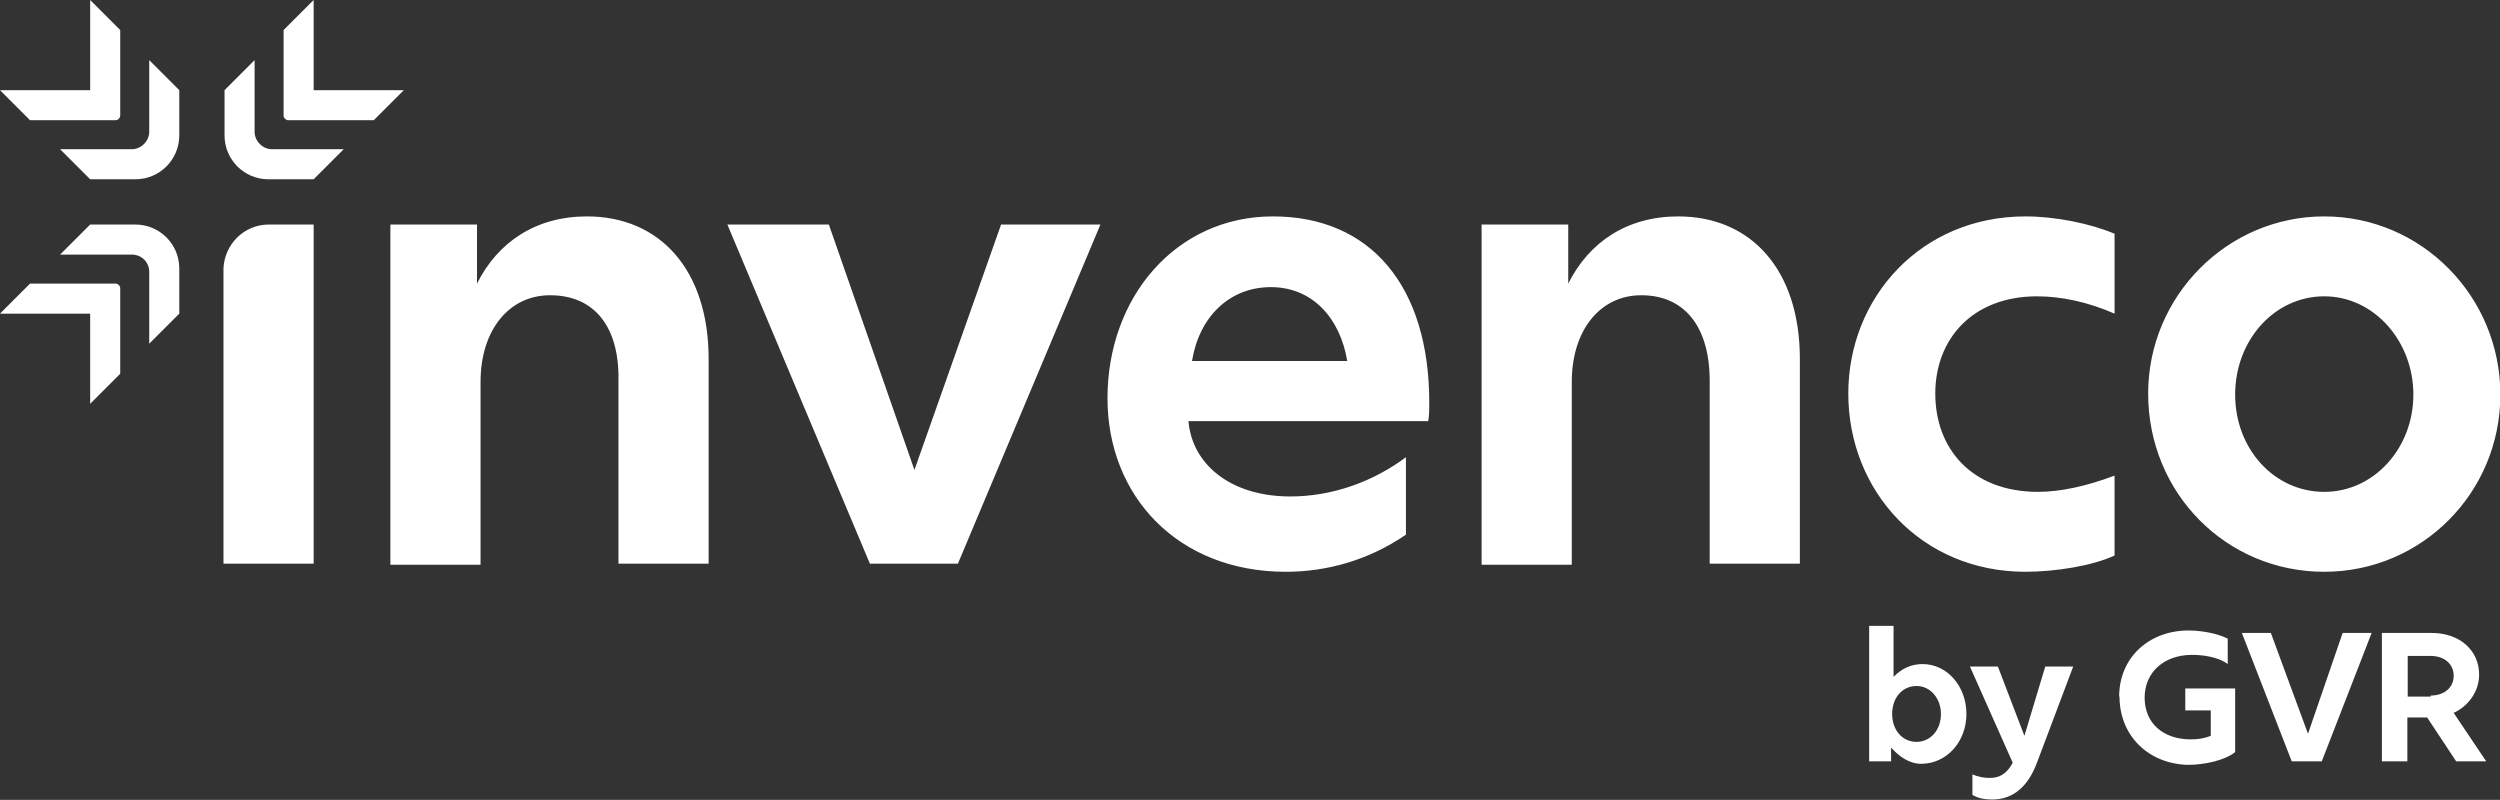 <?xml version="1.0" encoding="UTF-8"?>
<svg id="Layer_1" data-name="Layer 1" xmlns="http://www.w3.org/2000/svg" viewBox="0 0 70.7 22.62">
  <rect x="0" y="0" width="70.7" height="22.62" fill="#333333" stroke="none"/>
  <defs>
    <style>
      .cls-1 {
        fill: #fff;
      }
    </style>
  </defs>
  <path class="cls-1" d="M53.48,21.14v.39h-.62v-3.83h.69v1.44c.23-.23.49-.36.82-.36.69,0,1.24.62,1.24,1.41s-.56,1.41-1.28,1.41c-.33,0-.62-.2-.85-.46ZM54.2,20.98c.39,0,.69-.33.69-.79,0-.43-.29-.79-.69-.79s-.69.33-.69.79.29.79.69.79ZM55.78,22.49v-.59c.16.07.33.1.49.1.29,0,.49-.13.65-.43l-1.21-2.72h.79l.75,1.96.59-1.96h.79l-1.01,2.68c-.26.72-.69,1.08-1.28,1.08-.2,0-.39-.03-.56-.13ZM59.93,19.7c0-1.11.85-1.87,1.96-1.87.33,0,.79.07,1.11.23v.72c-.26-.2-.69-.26-1.01-.26-.79,0-1.34.49-1.34,1.21s.52,1.18,1.31,1.18c.2,0,.39-.03.56-.1v-.72h-.72v-.62h1.41v1.8c-.29.23-.85.36-1.34.36-1.11-.03-1.93-.82-1.93-1.93ZM63.4,17.9h.82l1.05,2.85.98-2.85h.82l-1.41,3.63h-.85l-1.41-3.63ZM67.4,17.9h1.37c.79,0,1.34.49,1.34,1.18,0,.46-.29.88-.72,1.08l.92,1.37h-.85l-.82-1.24h-.56v1.24h-.72v-3.63h.03ZM68.74,19.67c.39,0,.65-.23.65-.56s-.26-.56-.65-.56h-.65v1.15h.65v-.03ZM38.1,10.21c-.2-1.21-.98-2.09-2.16-2.09s-2.03.85-2.23,2.09h4.39ZM31.32,11.26c0-2.85,1.93-5.14,4.68-5.14s4.42,1.96,4.42,5.27c0,.16,0,.36-.03.52h-6.78c.1,1.21,1.18,2.13,2.88,2.13,1.21,0,2.36-.43,3.27-1.11v2.19c-1.05.72-2.23,1.05-3.4,1.05-3.04,0-5.04-2.13-5.04-4.91ZM65.73,13.91c1.41,0,2.52-1.24,2.52-2.75s-1.11-2.78-2.52-2.78-2.52,1.24-2.52,2.78,1.11,2.75,2.52,2.75ZM60.75,11.13c0-2.75,2.23-5.01,4.98-5.01s4.98,2.26,4.98,5.04-2.23,5.01-4.98,5.01c-2.78,0-4.98-2.23-4.98-5.04ZM7.59,6.35h1.28v9.59h-2.55V7.59c.03-.69.59-1.24,1.28-1.24ZM15.55,8.35c-1.15,0-1.96.98-1.96,2.45v5.17h-2.55V6.35h2.45v1.67c.59-1.18,1.67-1.9,3.11-1.9,2.06,0,3.44,1.51,3.44,4.03v5.79h-2.55v-5.17c.03-1.54-.69-2.42-1.93-2.42ZM20.59,6.35h2.85l2.42,6.94,2.45-6.94h2.81l-4.03,9.59h-2.49l-4.03-9.59ZM46.41,8.35c-1.15,0-1.96.98-1.96,2.45v5.17h-2.55V6.35h2.45v1.67c.59-1.18,1.67-1.9,3.11-1.9,2.06,0,3.44,1.51,3.44,4.03v5.79h-2.55v-5.17c0-1.54-.72-2.42-1.93-2.42ZM52.27,11.13c0-2.72,2.06-5.01,5.01-5.01.85,0,1.83.2,2.52.49v2.26c-.75-.33-1.51-.49-2.19-.49-1.83,0-2.88,1.21-2.88,2.75s1.01,2.78,2.91,2.78c.62,0,1.37-.16,2.16-.46v2.26c-.62.29-1.67.46-2.52.46-2.95,0-5.01-2.29-5.01-5.04ZM7.69,4.22h2.03l-.85.85h-1.28c-.69,0-1.24-.56-1.24-1.24v-1.28l.85-.85v2.03c0,.26.23.49.49.49ZM8.87,2.55V0l-.85.85v2.42c0,.07.07.13.13.13h2.42l.85-.85s-2.55,0-2.55,0ZM3.73,4.22H1.7l.85.85h1.28c.69,0,1.24-.56,1.24-1.24v-1.28l-.85-.85v2.03c0,.26-.23.49-.49.49ZM0,2.55l.85.85h2.42c.07,0,.13-.07.13-.13V.85l-.85-.85v2.55H0ZM4.22,7.69v2.03l.85-.85v-1.28c0-.69-.56-1.24-1.24-1.24h-1.28l-.85.85h2.03c.26,0,.49.2.49.49ZM2.55,8.87v2.55l.85-.85v-2.42c0-.07-.07-.13-.13-.13H.85l-.85.85h2.55Z"/>
</svg>